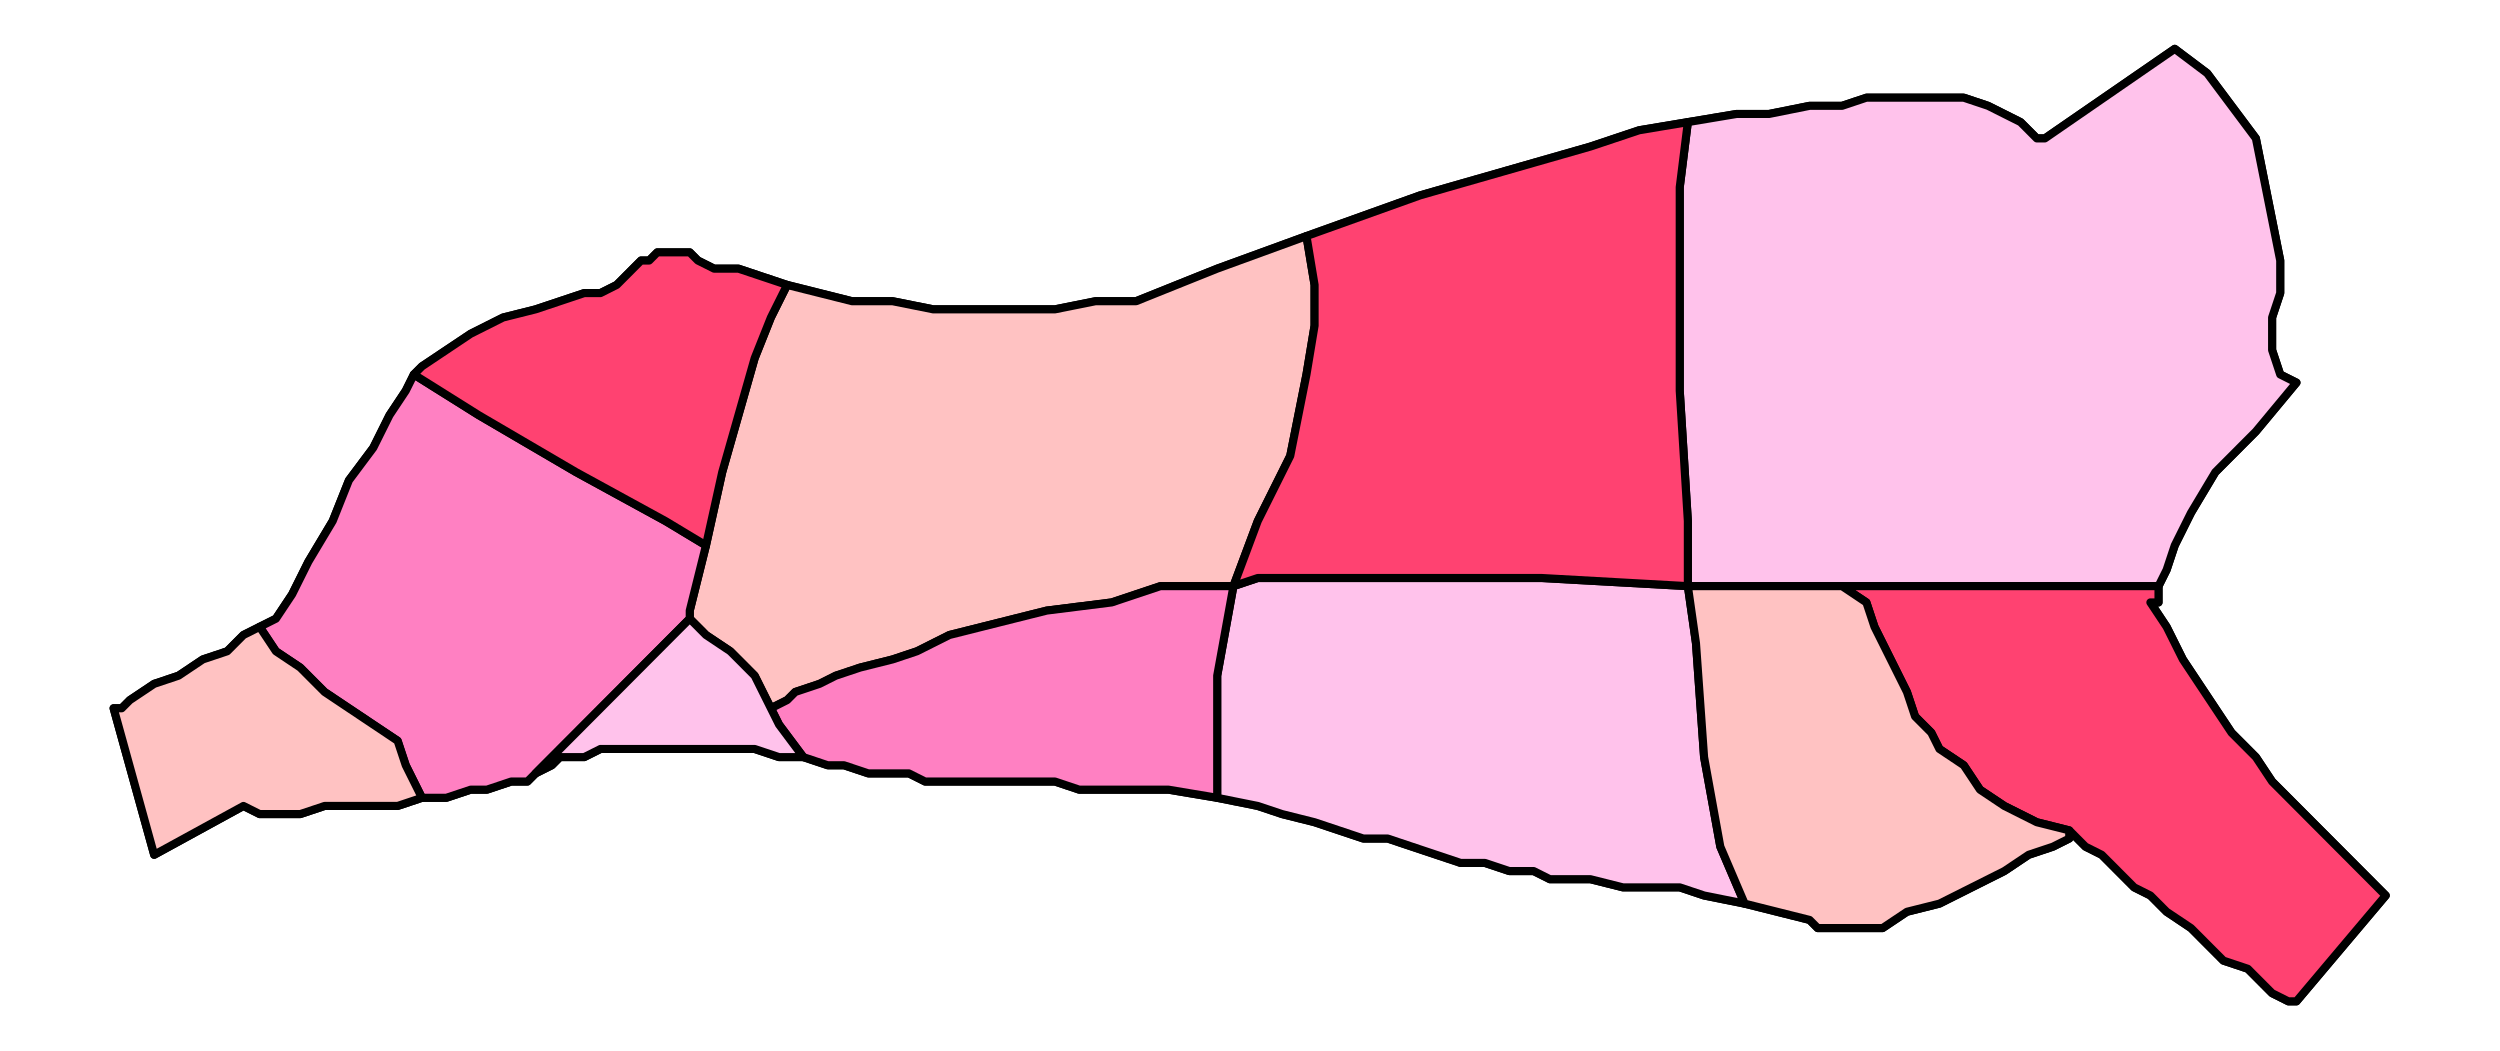 <?xml version="1.0" encoding="UTF-8" standalone="no"?>
<svg
   xmlns:dc="http://purl.org/dc/elements/1.1/"
   xmlns:cc="http://creativecommons.org/ns#"
   xmlns:rdf="http://www.w3.org/1999/02/22-rdf-syntax-ns#"
   xmlns:svg="http://www.w3.org/2000/svg"
   xmlns="http://www.w3.org/2000/svg"
   xmlns:sodipodi="http://sodipodi.sourceforge.net/DTD/sodipodi-0.dtd"
   xmlns:inkscape="http://www.inkscape.org/namespaces/inkscape"
   version="1.0"
   width="65.211mm"
   height="27.411mm"
   id="svg29"
   sodipodi:docname="MEAT004.WMF">
  <sodipodi:namedview
     pagecolor="#ffffff"
     bordercolor="#666666"
     borderopacity="1"
     objecttolerance="10"
     gridtolerance="10"
     guidetolerance="10"
     inkscape:pageopacity="0"
     inkscape:pageshadow="2"
     inkscape:window-width="640"
     inkscape:window-height="480"
     id="namedview31" />
  <defs
     id="defs3">
    <pattern
       id="WMFhbasepattern"
       patternUnits="userSpaceOnUse"
       width="6"
       height="6"
       x="0"
       y="0" />
  </defs>
  <path
     style="fill:none;stroke:#000000;stroke-width:0.8px;stroke-linecap:round;stroke-linejoin:round;stroke-miterlimit:4;stroke-dasharray:none;stroke-opacity:1;"
     d="  M 166.4,12.039   L 171.2,11.236   L 174.4,11.236   L 178.4,10.434   L 181.6,10.434   L 184,9.631   L 186.4,9.631   L 188,9.631   L 189.6,9.631   L 191.2,9.631   L 193.6,9.631   L 196,10.434   L 197.6,11.236   L 199.2,12.039   L 200,12.841   L 200.8,13.644   L 201.6,13.644   L 214.4,4.816   L 217.6,7.223   L 220,10.434   L 222.4,13.644   L 223.2,17.657   L 224,21.67   L 224.8,25.683   L 224.8,28.893   L 224,31.301   L 224,34.511   L 224.8,36.919   L 226.4,37.721   L 226.4,37.721   L 222.4,42.537   L 218.4,46.55   L 216,50.563   L 214.4,53.773   L 213.6,56.181   L 212.8,57.786   L 212.8,59.391   L 212,59.391   L 213.6,61.799   L 215.2,65.009   L 216.8,67.417   L 218.4,69.825   L 220,72.233   L 222.4,74.64   L 224,77.048   L 225.6,78.653   L 228,81.061   L 229.6,82.666   L 231.2,84.271   L 232.8,85.876   L 233.6,86.679   L 234.4,87.482   L 235.2,88.284   L 226.4,98.718   L 225.6,98.718   L 224,97.915   L 223.2,97.113   L 221.6,95.507   L 219.2,94.705   L 217.6,93.1   L 216,91.495   L 213.6,89.889   L 212,88.284   L 210.4,87.482   L 208.8,85.876   L 207.2,84.271   L 205.6,83.469   L 204.8,82.666   L 204,81.864   L 204,82.666   L 202.4,83.469   L 200,84.271   L 197.6,85.876   L 194.4,87.482   L 191.2,89.087   L 188,89.889   L 185.6,91.495   L 184,91.495   L 183.2,91.495   L 181.6,91.495   L 180.8,91.495   L 179.2,91.495   L 178.4,90.692   L 175.2,89.889   L 172,89.087   L 168,88.284   L 165.6,87.482   L 163.2,87.482   L 160,87.482   L 156.8,86.679   L 155.2,86.679   L 152.8,86.679   L 151.2,85.876   L 148.8,85.876   L 146.4,85.074   L 144,85.074   L 141.6,84.271   L 139.2,83.469   L 136.8,82.666   L 134.4,82.666   L 132,81.864   L 129.6,81.061   L 126.4,80.258   L 124,79.456   L 120,78.653   L 115.2,77.851   L 112.8,77.851   L 110.4,77.851   L 108.8,77.851   L 106.4,77.851   L 104,77.048   L 101.6,77.048   L 100,77.048   L 97.6,77.048   L 95.2,77.048   L 93.6,77.048   L 91.2,77.048   L 89.6,76.245   L 87.2,76.245   L 85.6,76.245   L 83.2,75.443   L 81.6,75.443   L 79.2,74.64   L 76.8,74.64   L 74.4,73.838   L 72,73.838   L 69.6,73.838   L 67.2,73.838   L 64.8,73.838   L 63.2,73.838   L 60.8,73.838   L 59.2,73.838   L 57.6,74.64   L 56.8,74.64   L 55.2,74.64   L 54.4,75.443   L 54.4,75.443   L 52.8,76.245   L 52,77.048   L 50.4,77.048   L 48,77.851   L 46.4,77.851   L 44,78.653   L 41.6,78.653   L 39.2,79.456   L 36.8,79.456   L 34.4,79.456   L 32,79.456   L 29.6,80.258   L 28,80.258   L 25.6,80.258   L 24,79.456   L 15.2,84.271   L 11.2,69.825   L 12,69.825   L 12.8,69.022   L 15.2,67.417   L 17.6,66.614   L 20,65.009   L 22.4,64.207   L 24,62.602   L 25.6,61.799   L 27.2,60.996   L 28.8,58.589   L 30.4,55.378   L 32.8,51.365   L 34.4,47.352   L 36.8,44.142   L 38.4,40.932   L 40,38.524   L 40.8,36.919   L 41.6,36.116   L 44,34.511   L 46.4,32.906   L 49.6,31.301   L 52.8,30.498   L 55.2,29.696   L 57.6,28.893   L 59.2,28.893   L 60.8,28.09   L 61.6,27.288   L 62.4,26.485   L 63.2,25.683   L 64,25.683   L 64.8,24.88   L 66.4,24.88   L 68,24.88   L 68.8,25.683   L 70.4,26.485   L 72.8,26.485   L 75.2,27.288   L 77.6,28.09   L 80.8,28.893   L 84,29.696   L 88,29.696   L 92,30.498   L 96,30.498   L 100,30.498   L 104,30.498   L 108,29.696   L 112,29.696   L 116,28.09   L 120,26.485   L 128.8,23.275   L 140,19.262   L 145.6,17.657   L 151.2,16.052   L 156.8,14.447   L 161.6,12.841   L 166.4,12.039  z "
     id="path5" />
  <path
     style="fill:#ffc2c2;fill-rule:evenodd;fill-opacity:1;stroke:#000000;stroke-width:0.8px;stroke-linecap:round;stroke-linejoin:round;stroke-miterlimit:4;stroke-dasharray:none;stroke-opacity:1;"
     d="  M 121.6,57.786   L 124,51.365   L 127.2,44.945   L 128,40.932   L 128.8,36.919   L 129.6,32.103   L 129.6,28.09   L 128.8,23.275   L 120,26.485   L 116,28.09   L 112,29.696   L 108,29.696   L 104,30.498   L 100,30.498   L 96,30.498   L 92,30.498   L 88,29.696   L 84,29.696   L 80.8,28.893   L 77.6,28.09   L 76,31.301   L 74.4,35.314   L 72.8,40.932   L 71.2,46.55   L 69.6,53.773   L 68,60.194   L 68,60.996   L 69.6,62.602   L 72,64.207   L 74.4,66.614   L 76,69.825   L 77.6,69.022   L 78.4,68.22   L 80.8,67.417   L 82.4,66.614   L 84.8,65.812   L 88,65.009   L 90.4,64.207   L 93.6,62.602   L 96.8,61.799   L 100,60.996   L 103.2,60.194   L 109.6,59.391   L 114.4,57.786   L 121.6,57.786  z "
     id="path7" />
  <path
     style="fill:#ffc2eb;fill-rule:evenodd;fill-opacity:1;stroke:#000000;stroke-width:0.8px;stroke-linecap:round;stroke-linejoin:round;stroke-miterlimit:4;stroke-dasharray:none;stroke-opacity:1;"
     d="  M 166.4,12.039   L 165.6,18.459   L 165.6,27.288   L 165.6,38.524   L 166.4,51.365   L 166.4,57.786   L 181.6,57.786   L 192.8,57.786   L 204.8,57.786   L 212.8,57.786   L 213.6,56.181   L 214.4,53.773   L 216,50.563   L 218.4,46.55   L 222.4,42.537   L 226.4,37.721   L 226.4,37.721   L 224.8,36.919   L 224,34.511   L 224,31.301   L 224.8,28.893   L 224.8,25.683   L 224,21.67   L 223.2,17.657   L 222.4,13.644   L 220,10.434   L 217.6,7.223   L 214.4,4.816   L 201.6,13.644   L 200.8,13.644   L 200,12.841   L 199.2,12.039   L 197.6,11.236   L 196,10.434   L 193.6,9.631   L 191.2,9.631   L 189.6,9.631   L 188,9.631   L 186.4,9.631   L 184,9.631   L 181.6,10.434   L 178.4,10.434   L 174.4,11.236   L 171.2,11.236   L 166.4,12.039  z "
     id="path9" />
  <path
     style="fill:#ff4271;fill-rule:evenodd;fill-opacity:1;stroke:#000000;stroke-width:0.8px;stroke-linecap:round;stroke-linejoin:round;stroke-miterlimit:4;stroke-dasharray:none;stroke-opacity:1;"
     d="  M 212.8,57.786   L 204.8,57.786   L 192.8,57.786   L 181.6,57.786   L 184,59.391   L 184.8,61.799   L 186.4,65.009   L 188,68.22   L 188.8,70.627   L 190.4,72.233   L 191.2,73.838   L 193.6,75.443   L 195.2,77.851   L 197.6,79.456   L 200.8,81.061   L 204,81.864   L 204.8,82.666   L 205.6,83.469   L 207.2,84.271   L 208.8,85.876   L 210.4,87.482   L 212,88.284   L 213.6,89.889   L 216,91.495   L 217.6,93.1   L 219.2,94.705   L 221.6,95.507   L 223.2,97.113   L 224,97.915   L 225.6,98.718   L 226.4,98.718   L 235.2,88.284   L 234.4,87.482   L 233.6,86.679   L 232.8,85.876   L 231.2,84.271   L 229.6,82.666   L 228,81.061   L 225.6,78.653   L 224,77.048   L 222.4,74.64   L 220,72.233   L 218.4,69.825   L 216.8,67.417   L 215.2,65.009   L 213.6,61.799   L 212,59.391   L 212.8,59.391   L 212.8,57.786  z "
     id="path11" />
  <path
     style="fill:#ffc2eb;fill-rule:evenodd;fill-opacity:1;stroke:#000000;stroke-width:0.8px;stroke-linecap:round;stroke-linejoin:round;stroke-miterlimit:4;stroke-dasharray:none;stroke-opacity:1;"
     d="  M 166.4,57.786   L 152,56.983   L 136.8,56.983   L 124,56.983   L 121.6,57.786   L 120,66.614   L 120,78.653   L 124,79.456   L 126.4,80.258   L 129.6,81.061   L 132,81.864   L 134.4,82.666   L 136.8,82.666   L 139.2,83.469   L 141.6,84.271   L 144,85.074   L 146.4,85.074   L 148.8,85.876   L 151.2,85.876   L 152.8,86.679   L 155.2,86.679   L 156.8,86.679   L 160,87.482   L 163.2,87.482   L 165.6,87.482   L 168,88.284   L 172,89.087   L 169.6,83.469   L 168,74.64   L 167.2,63.404   L 166.4,57.786  z "
     id="path13" />
  <path
     style="fill:#ff4271;fill-rule:evenodd;fill-opacity:1;stroke:#000000;stroke-width:0.8px;stroke-linecap:round;stroke-linejoin:round;stroke-miterlimit:4;stroke-dasharray:none;stroke-opacity:1;"
     d="  M 166.4,12.039   L 161.6,12.841   L 156.8,14.447   L 151.2,16.052   L 145.6,17.657   L 140,19.262   L 128.8,23.275   L 129.6,28.09   L 129.6,32.103   L 128.8,36.919   L 128,40.932   L 127.2,44.945   L 124,51.365   L 121.6,57.786   L 124,56.983   L 136.8,56.983   L 152,56.983   L 166.4,57.786   L 166.4,51.365   L 165.6,38.524   L 165.6,27.288   L 165.6,18.459   L 166.4,12.039  z "
     id="path15" />
  <path
     style="fill:#ff80c2;fill-rule:evenodd;fill-opacity:1;stroke:#000000;stroke-width:0.8px;stroke-linecap:round;stroke-linejoin:round;stroke-miterlimit:4;stroke-dasharray:none;stroke-opacity:1;"
     d="  M 121.6,57.786   L 114.4,57.786   L 109.6,59.391   L 103.2,60.194   L 100,60.996   L 96.8,61.799   L 93.6,62.602   L 90.4,64.207   L 88,65.009   L 84.8,65.812   L 82.4,66.614   L 80.8,67.417   L 78.4,68.22   L 77.6,69.022   L 76,69.825   L 76.8,71.43   L 79.2,74.64   L 81.6,75.443   L 83.2,75.443   L 85.6,76.245   L 87.2,76.245   L 89.6,76.245   L 91.2,77.048   L 93.6,77.048   L 95.2,77.048   L 97.6,77.048   L 100,77.048   L 101.6,77.048   L 104,77.048   L 106.4,77.851   L 108.8,77.851   L 110.4,77.851   L 112.8,77.851   L 115.2,77.851   L 120,78.653   L 120,66.614   L 121.6,57.786  z "
     id="path17" />
  <path
     style="fill:#ff80c2;fill-rule:evenodd;fill-opacity:1;stroke:#000000;stroke-width:0.8px;stroke-linecap:round;stroke-linejoin:round;stroke-miterlimit:4;stroke-dasharray:none;stroke-opacity:1;"
     d="  M 68,60.996   L 68,60.194   L 69.6,53.773   L 65.6,51.365   L 56.8,46.55   L 47.2,40.932   L 40.8,36.919   L 40,38.524   L 38.4,40.932   L 36.8,44.142   L 34.4,47.352   L 32.8,51.365   L 30.4,55.378   L 28.8,58.589   L 27.2,60.996   L 25.6,61.799   L 27.2,64.207   L 29.6,65.812   L 32,68.22   L 34.4,69.825   L 36.8,71.43   L 39.2,73.035   L 40,75.443   L 41.6,78.653   L 44,78.653   L 46.4,77.851   L 48,77.851   L 50.4,77.048   L 52,77.048   L 52.8,76.245   L 68,60.996  z "
     id="path19" />
  <path
     style="fill:#ffc2c2;fill-rule:evenodd;fill-opacity:1;stroke:#000000;stroke-width:0.8px;stroke-linecap:round;stroke-linejoin:round;stroke-miterlimit:4;stroke-dasharray:none;stroke-opacity:1;"
     d="  M 166.4,57.786   L 167.2,63.404   L 168,74.64   L 169.6,83.469   L 172,89.087   L 175.2,89.889   L 178.4,90.692   L 179.2,91.495   L 180.8,91.495   L 181.6,91.495   L 183.2,91.495   L 184,91.495   L 185.6,91.495   L 188,89.889   L 191.2,89.087   L 194.4,87.482   L 197.6,85.876   L 200,84.271   L 202.4,83.469   L 204,82.666   L 204,81.864   L 200.8,81.061   L 197.6,79.456   L 195.2,77.851   L 193.6,75.443   L 191.2,73.838   L 190.4,72.233   L 188.8,70.627   L 188,68.22   L 186.4,65.009   L 184.8,61.799   L 184,59.391   L 181.6,57.786   L 166.4,57.786  z "
     id="path21" />
  <path
     style="fill:#ff4271;fill-rule:evenodd;fill-opacity:1;stroke:#000000;stroke-width:0.8px;stroke-linecap:round;stroke-linejoin:round;stroke-miterlimit:4;stroke-dasharray:none;stroke-opacity:1;"
     d="  M 69.6,53.773   L 71.2,46.55   L 72.8,40.932   L 74.4,35.314   L 76,31.301   L 77.6,28.09   L 75.2,27.288   L 72.8,26.485   L 70.4,26.485   L 68.8,25.683   L 68,24.88   L 66.4,24.88   L 64.8,24.88   L 64,25.683   L 63.2,25.683   L 62.4,26.485   L 61.6,27.288   L 60.8,28.09   L 59.2,28.893   L 57.6,28.893   L 55.2,29.696   L 52.8,30.498   L 49.6,31.301   L 46.4,32.906   L 44,34.511   L 41.6,36.116   L 40.8,36.919   L 47.2,40.932   L 56.8,46.55   L 65.6,51.365   L 69.6,53.773  z "
     id="path23" />
  <path
     style="fill:#ffc2c2;fill-rule:evenodd;fill-opacity:1;stroke:#000000;stroke-width:0.8px;stroke-linecap:round;stroke-linejoin:round;stroke-miterlimit:4;stroke-dasharray:none;stroke-opacity:1;"
     d="  M 25.6,61.799   L 24,62.602   L 22.4,64.207   L 20,65.009   L 17.6,66.614   L 15.2,67.417   L 12.8,69.022   L 12,69.825   L 11.2,69.825   L 15.2,84.271   L 24,79.456   L 25.6,80.258   L 28,80.258   L 29.6,80.258   L 32,79.456   L 34.4,79.456   L 36.8,79.456   L 39.2,79.456   L 41.6,78.653   L 40,75.443   L 39.2,73.035   L 36.8,71.43   L 34.4,69.825   L 32,68.22   L 29.6,65.812   L 27.2,64.207   L 25.6,61.799  z "
     id="path25" />
  <path
     style="fill:#ffc2eb;fill-rule:evenodd;fill-opacity:1;stroke:#000000;stroke-width:0.8px;stroke-linecap:round;stroke-linejoin:round;stroke-miterlimit:4;stroke-dasharray:none;stroke-opacity:1;"
     d="  M 76,69.825   L 74.4,66.614   L 72,64.207   L 69.6,62.602   L 68,60.996   L 52.8,76.245   L 54.4,75.443   L 54.4,75.443   L 55.2,74.64   L 56.8,74.64   L 57.6,74.64   L 59.2,73.838   L 60.8,73.838   L 63.2,73.838   L 64.8,73.838   L 67.2,73.838   L 69.6,73.838   L 72,73.838   L 74.4,73.838   L 76.8,74.64   L 79.2,74.64   L 76.8,71.43   L 76,69.825  z "
     id="path27" />
</svg>
